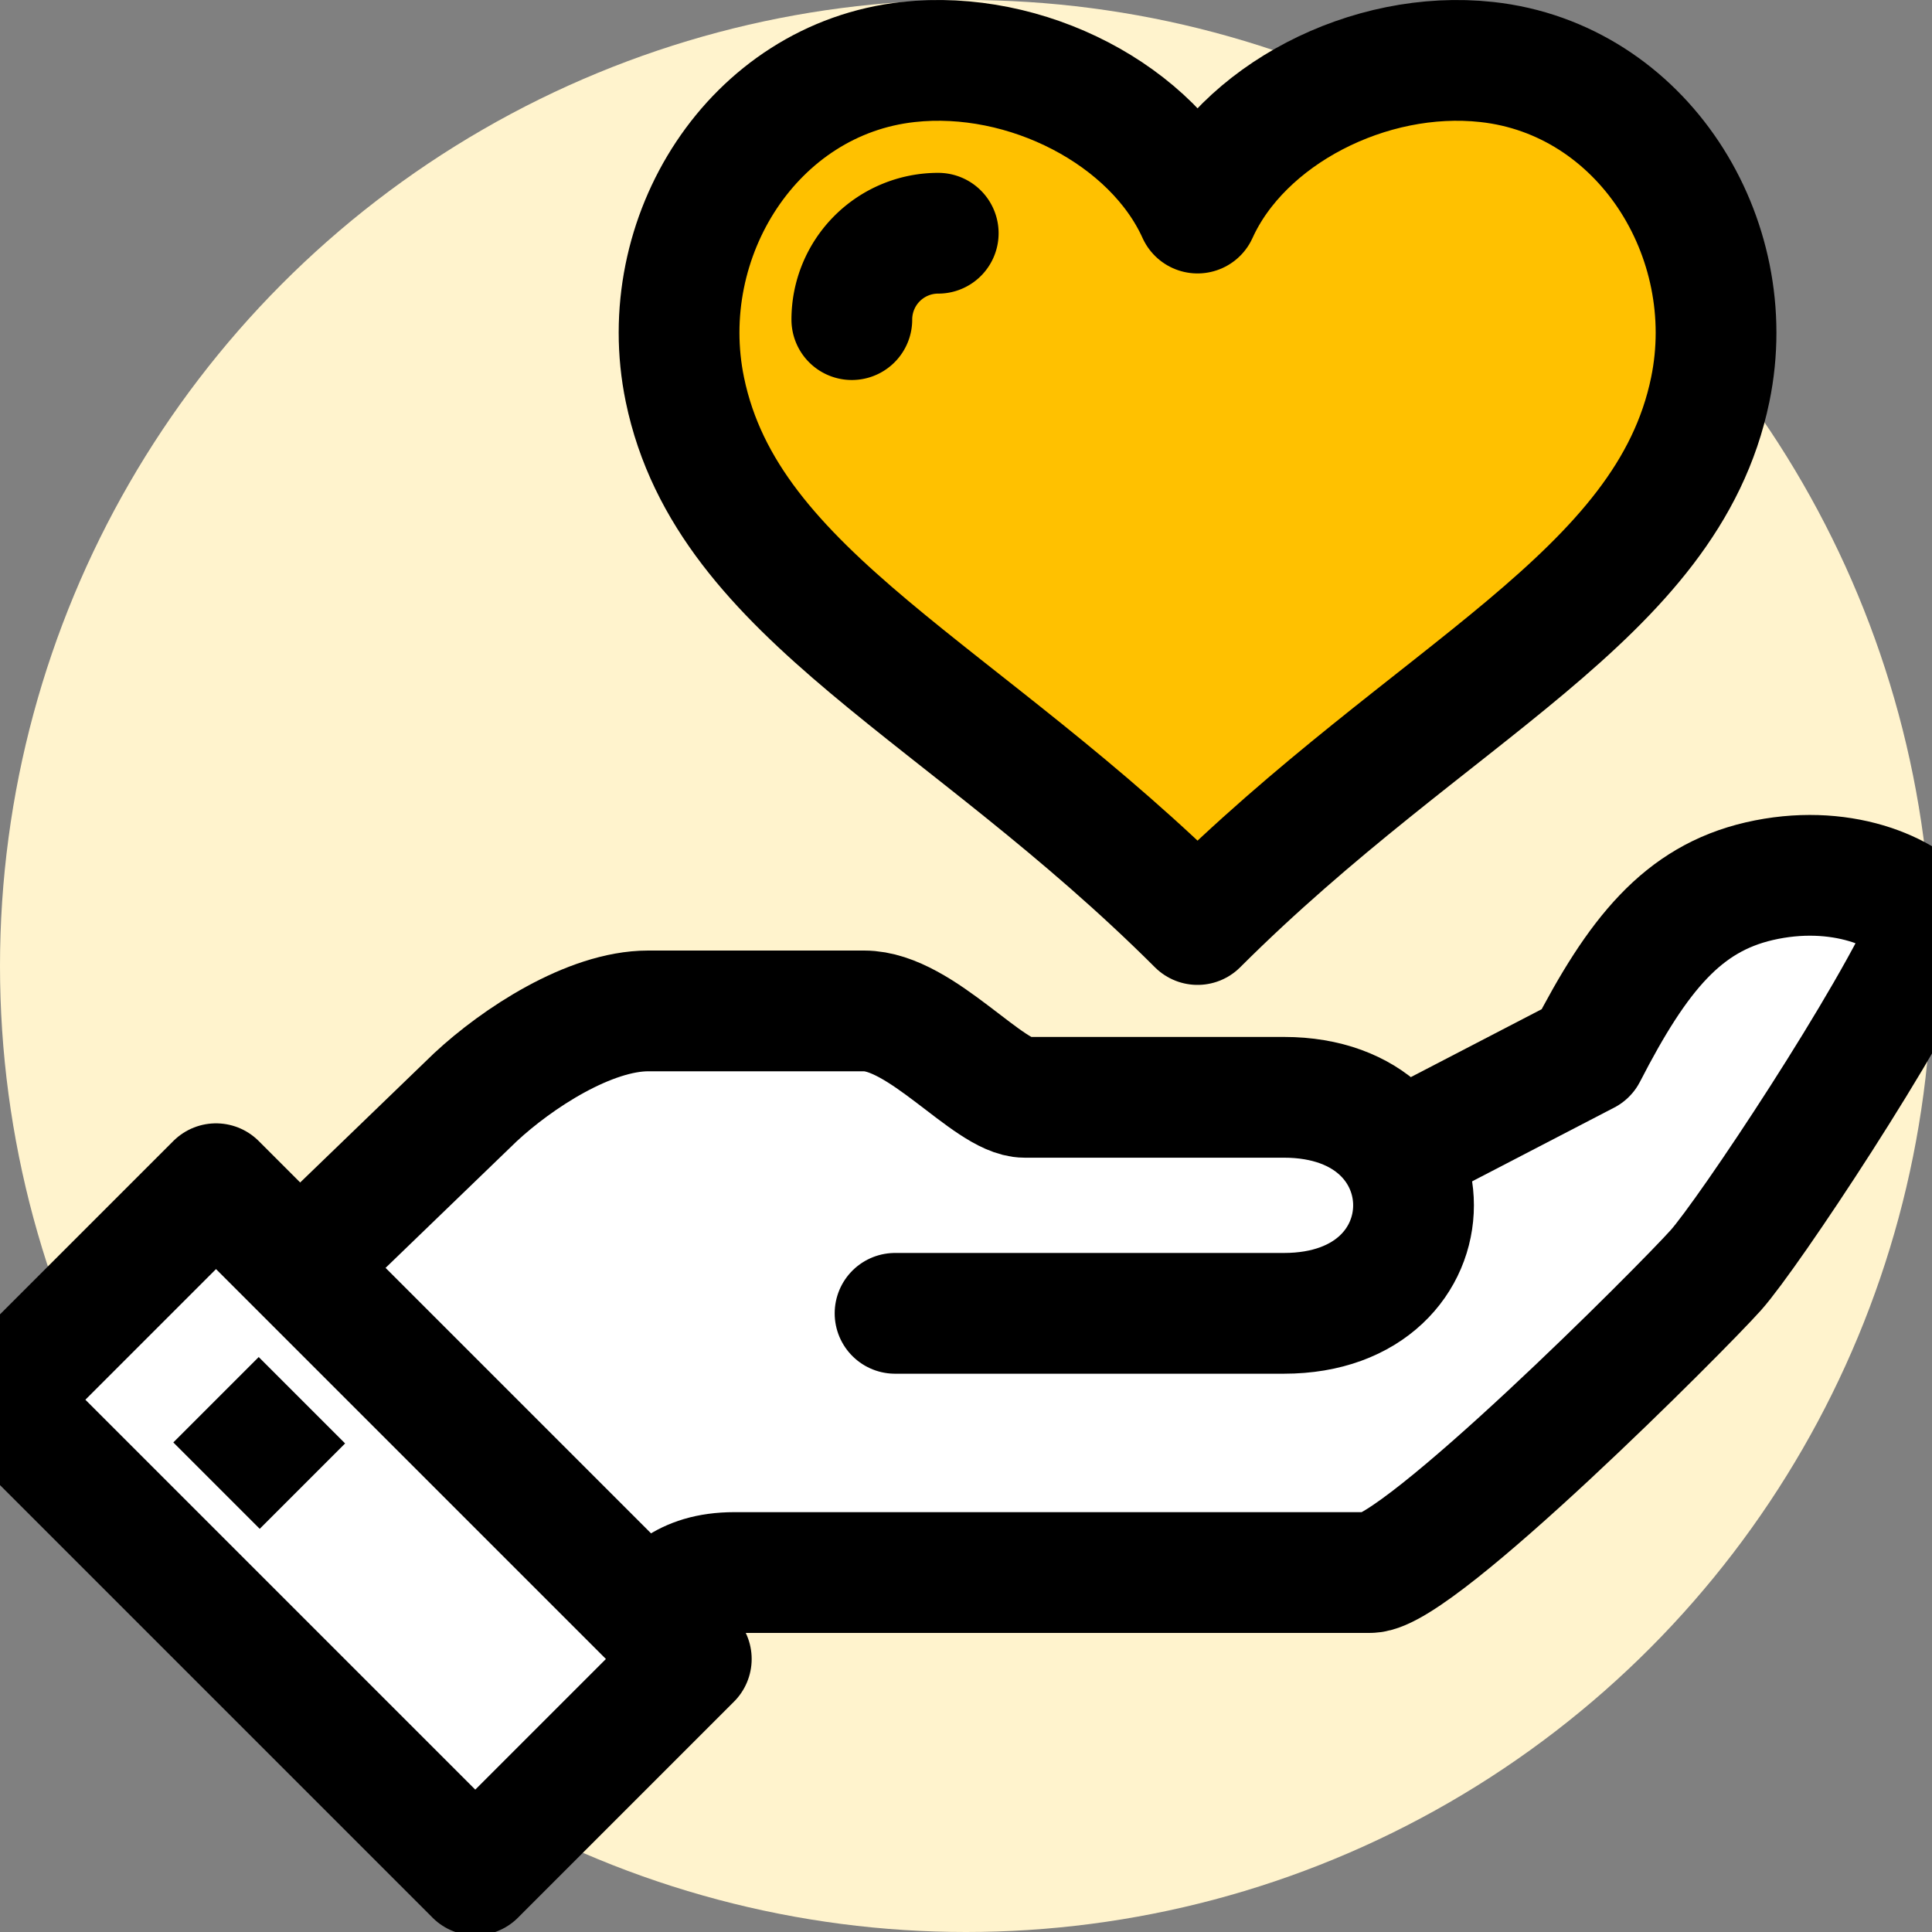 <svg xmlns="http://www.w3.org/2000/svg" width="32" height="32" fill="none" fill-rule="evenodd" xmlns:v="https://vecta.io/nano"><rect width="100%" height="100%" fill="#808080" stroke="none"/><circle fill="#fff3cd" cx="16" cy="16" r="16"/><path fill="#fff" d="M5.522 20.322l4.294-3.578h4.294l2.862 1.431h4.294l2.147.716 2.862-1.431 1.431-2.147 1.431-.716h2.147l.716.716-2.862 5.009-5.725 5.725H11.247l-.838.39z"/><g stroke="#000" stroke-width="2" stroke-linejoin="round"><path d="M10.734 26.762c.274-.274.555-.716 1.431-.716h10.531c.796 0 5.169-4.386 5.725-5.009.535-.6 2.918-4.18 3.578-5.725-.414-.559-1.536-1.023-2.862-.716-1.265.294-2.009 1.202-2.862 2.862l-3.117 1.618"/><path d="M14.825 21.753h6.441c2.862 0 2.862-3.578 0-3.578h-4.294c-.596 0-1.715-1.431-2.659-1.431h-3.578c-.968 0-2.168.784-2.862 1.431l-2.913 2.812" stroke-linecap="round"/></g><path fill="#fff" d="M7.872 31.056l3.578-3.578-7.872-7.872L0 23.184z"/><g stroke="#000" stroke-width="2" stroke-linejoin="round"><path d="M7.872 31.056l3.578-3.578-7.872-7.872L0 23.184z"/><path d="M3.578 23.184l1.431 1.431"/></g><path d="M24.625 1.027c-1.949-.214-4.053.874-4.79 2.502-.736-1.628-2.84-2.716-4.79-2.502-2.57.281-4.224 2.901-3.701 5.427.71 3.434 4.601 4.976 8.491 8.859 3.891-3.882 7.782-5.424 8.492-8.859.522-2.526-1.131-5.146-3.701-5.427" fill="#ffc100"/><g stroke="#000" stroke-width="2"><path d="M24.625 1.027c-1.949-.214-4.053.874-4.79 2.502-.736-1.628-2.84-2.716-4.79-2.502-2.57.281-4.224 2.901-3.701 5.427.71 3.434 4.601 4.976 8.491 8.859 3.891-3.882 7.782-5.424 8.492-8.859.522-2.526-1.131-5.146-3.701-5.427z" stroke-linejoin="round"/><path d="M14.109 5.294a1.43 1.43 0 0 1 1.431-1.431" stroke-linecap="round"/></g></svg>
